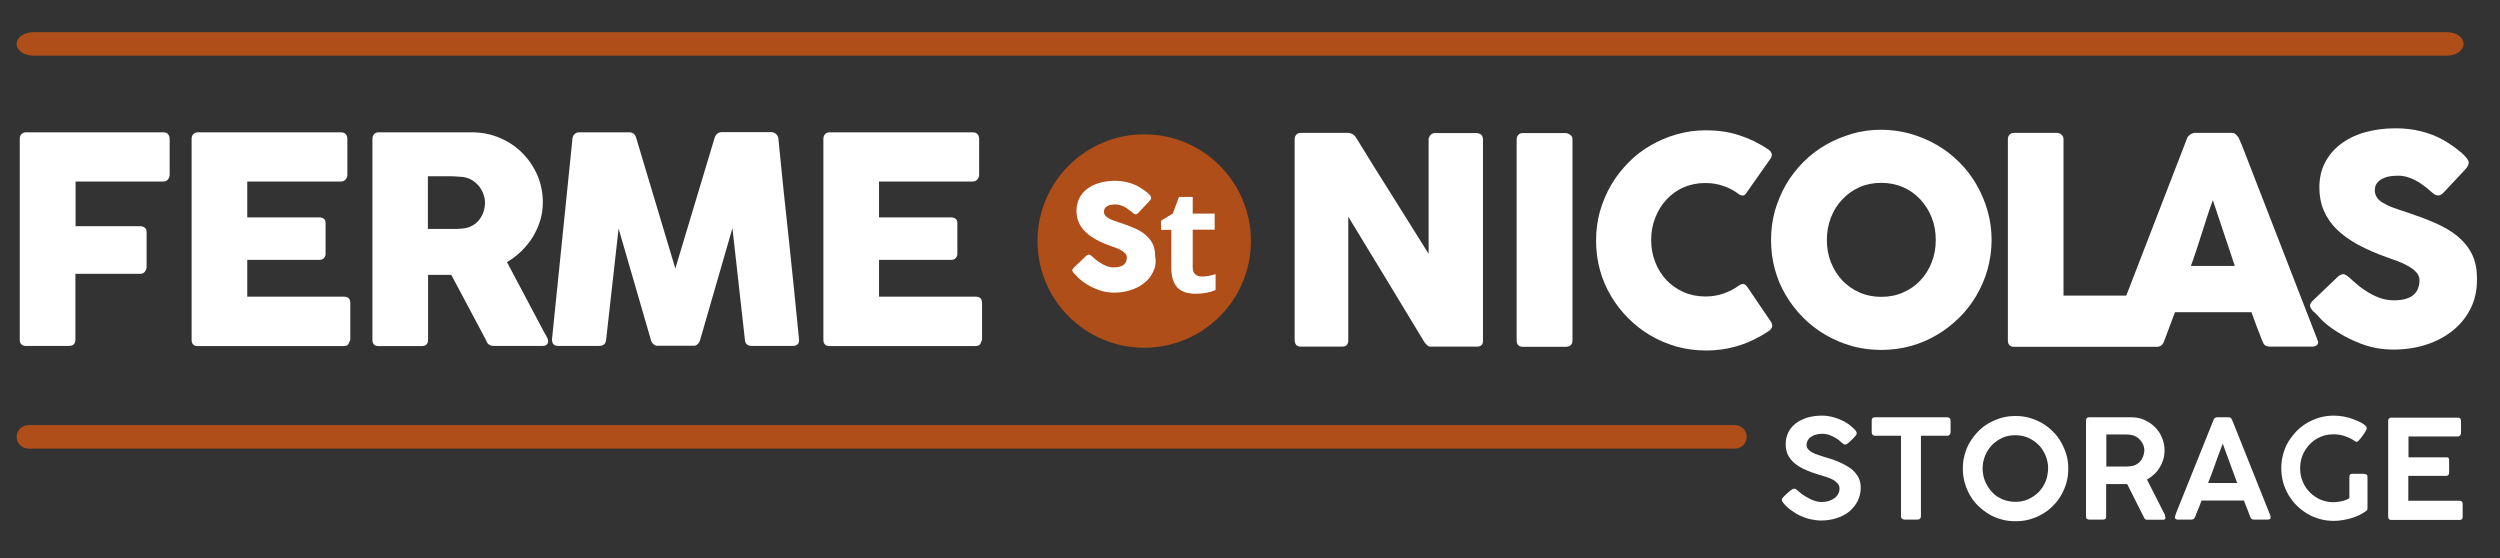 <?xml version="1.0" encoding="utf-8"?>
<!-- Generator: Adobe Illustrator 25.2.3, SVG Export Plug-In . SVG Version: 6.00 Build 0)  -->
<svg version="1.1" id="Calque_1" xmlns="http://www.w3.org/2000/svg" xmlns:xlink="http://www.w3.org/1999/xlink" x="0px" y="0px"
	 viewBox="0 0 1366 305" style="enable-background:new 0 0 1366 305;" xml:space="preserve">
<rect x="0" y="0" width="1366" height="305" fill="#333333" stroke="none"/>
<style type="text/css">
	.st0{fill:#FFFFFF;}
	.st1{fill:#AF4E18;}
</style>
<g>
	<g>
		<circle class="st0" cx="624.5" cy="131.7" r="49.4"/>
		<g>
			<path class="st0" d="M89.2,72.3H13.9c-0.8,0.1-1.6,0.4-2.2,1c-0.6,0.6-0.9,1.5-0.9,2.6v109.8c0,1.9,0.9,3,2.8,3.3h24
				c2.4,0,3.6-1.1,3.6-3.4v-36h35.5c1,0,1.9-0.4,2.5-1.2s0.9-1.7,0.9-2.6V127c0-1.2-0.3-2.1-1-2.6s-1.5-0.8-2.5-0.8H41.3V99.2h47.8
				c1.2,0,2.1-0.4,2.7-1.2c0.6-0.8,0.9-1.7,0.9-2.5V76c0-1.1-0.3-2.1-0.9-2.7C91.3,72.6,90.4,72.3,89.2,72.3z"/>
			<path class="st0" d="M187.9,162.1h-52.8V142h39.4c1.1,0,1.9-0.3,2.5-1s0.9-1.4,0.9-2.1v-17c0-1.1-0.3-1.9-1-2.4s-1.5-0.7-2.5-0.7
				h-39.3V99.2h51c1.2,0,2.1-0.4,2.8-1.2c0.6-0.8,0.9-1.7,0.9-2.5V76c0-1.1-0.3-2.1-0.9-2.7c-0.6-0.7-1.5-1-2.7-1h-78
				c-1.1,0-1.9,0.3-2.6,1c-0.6,0.7-0.9,1.5-0.9,2.6v109.8c0,1.2,0.3,2,0.9,2.6s1.5,0.8,2.5,0.8h79.5c1.9,0,3-0.7,3.2-2.2
				c0.4-0.4,0.6-0.9,0.6-1.4v-19.8C191.5,163.3,190.3,162.1,187.9,162.1z"/>
			<path class="st0" d="M297.2,181.3L277,143.2c2.8-1.6,5.4-3.6,7.8-5.9c2.4-2.3,4.4-4.8,6.2-7.6c1.7-2.8,3.1-5.8,4.1-9
				s1.5-6.6,1.5-10.2c0-5.2-1-10.2-3-14.8c-2-4.6-4.8-8.7-8.3-12.2s-7.6-6.2-12.3-8.2c-4.7-2-9.8-3-15.2-3H207c-1.2,0-2,0.3-2.6,1
				s-0.9,1.5-0.9,2.6v109.8c0,1.2,0.3,2,0.9,2.6c0.6,0.6,1.5,0.8,2.5,0.8h23.4c2.4,0,3.6-1.1,3.6-3.4v-35.5h12.7l19.1,35.9
				c0.2,0.9,0.7,1.6,1.4,2.1c0.7,0.5,1.5,0.8,2.4,0.8h27c0.9,0,1.7-0.2,2.2-0.7c0.6-0.4,0.8-1.1,0.8-1.9c0-0.7-0.3-1.6-0.9-2.6
				C298,182.8,297.6,182,297.2,181.3z M264.2,115.7c-0.5,1.6-1.3,3-2.3,4.3s-2.2,2.4-3.7,3.2c-1.5,0.9-3.1,1.4-5,1.6
				c-0.9,0.1-1.7,0.2-2.4,0.2c-0.7,0.1-1.6,0.1-2.5,0.1h-14.5V96.3h10.9c1.5,0,2.9,0,4.2,0.1s2.7,0.2,4.1,0.3
				c1.8,0.3,3.4,0.8,4.9,1.7c1.5,0.9,2.7,2,3.8,3.3c1,1.3,1.9,2.8,2.4,4.3c0.6,1.6,0.9,3.1,0.9,4.7
				C265,112.5,264.7,114.1,264.2,115.7z"/>
			<path class="st0" d="M425.3,75.7c-0.1-1-0.5-1.8-1.3-2.5s-1.6-1-2.6-1h-26.9c-1.9,0-3.3,1-4,3L369,146.7l-21.4-71.4
				c-0.6-2-1.8-3-3.8-3h-27.2c-1.2,0-2,0.3-2.7,1s-1,1.5-1.1,2.4l-11.2,109.8c0,2.3,1.1,3.5,3.4,3.5h22.3c2.5,0,3.7-1.2,3.9-3.5
				l6.8-60.6l17.7,61c0.1,0.6,0.4,1.2,1.1,1.9s1.4,1.1,2,1.1h20.7c0.6,0,1.3-0.4,1.9-1.1c0.7-0.7,1-1.4,1.1-1.9l17.7-61.2l6.8,60.8
				c0.1,2.3,1.4,3.5,3.8,3.5h22.3c2.3,0,3.5-1,3.5-3.1v-0.4c-1.8-18.5-3.7-36.8-5.6-54.9C429,112.5,427.1,94.2,425.3,75.7z"/>
			<path class="st0" d="M533.1,162.1h-52.8V142h39.4c1.1,0,1.9-0.3,2.5-1s0.9-1.4,0.9-2.1v-17c0-1.1-0.3-1.9-1-2.4s-1.5-0.7-2.5-0.7
				h-39.3V99.2h51c1.2,0,2.1-0.4,2.8-1.2c0.6-0.8,0.9-1.7,0.9-2.5V76c0-1.1-0.3-2.1-0.9-2.7c-0.6-0.7-1.5-1-2.7-1h-78
				c-1.1,0-1.9,0.3-2.6,1c-0.6,0.7-0.9,1.5-0.9,2.6v109.8c0,1.2,0.3,2,0.9,2.6s1.5,0.8,2.5,0.8h79.5c1.9,0,3-0.7,3.2-2.2
				c0.4-0.4,0.6-0.9,0.6-1.4v-19.8C536.6,163.3,535.5,162.1,533.1,162.1z"/>
			<path class="st0" d="M806.5,72.7h-22.4c-0.8,0-1.6,0.3-2.2,0.8c-0.6,0.5-1,1.3-1.3,2.2v63c-6.7-10.7-13.3-21.3-19.9-31.8
				c-6.6-10.4-13.2-21-19.8-31.8c-0.6-0.9-1.3-1.5-2-1.9c-0.8-0.4-1.5-0.6-2.3-0.6h-25.7c-1.2,0-2,0.3-2.6,1s-0.9,1.5-0.9,2.4v110
				c0,0.9,0.3,1.7,0.8,2.4c0.6,0.7,1.4,1,2.6,1h22.3c1.4,0,2.3-0.3,2.8-0.9c0.5-0.6,0.8-1.4,0.8-2.6v-67.5
				c7,11.5,13.9,22.9,20.8,34.2c6.8,11.3,13.7,22.7,20.7,34.2c0.6,0.8,1.1,1.4,1.7,1.9c0.5,0.5,1.1,0.7,1.8,0.7h25.1
				c1.1,0,2-0.2,2.6-0.7s0.9-1.3,0.9-2.3V76.1c0-1.1-0.4-2-1.1-2.6C808.5,73,807.6,72.7,806.5,72.7z"/>
			<path class="st0" d="M855.3,72.7h-23.1c-1.2,0-2,0.3-2.6,1s-0.9,1.5-0.9,2.4V186c0,2.3,1.2,3.5,3.5,3.5h23.1
				c2.6,0,3.9-1.2,3.9-3.5V76.1c0-1-0.4-1.9-1.3-2.5C857,73,856.1,72.7,855.3,72.7z"/>
			<path class="st0" d="M954.6,156.6c-0.6-0.8-1.3-1.3-1.9-1.4c-0.6-0.1-1.4,0.1-2.4,0.7c-2.6,1.9-5.4,3.4-8.6,4.5
				c-3.1,1.1-6.4,1.6-9.9,1.6c-4.3,0-8.3-0.8-11.9-2.4c-3.6-1.6-6.7-3.8-9.4-6.6c-2.6-2.8-4.7-6.1-6.1-9.8
				c-1.5-3.7-2.2-7.8-2.2-12.1s0.7-8.3,2.2-12.1c1.5-3.8,3.5-7.1,6.1-9.9s5.7-5.1,9.4-6.7c3.6-1.6,7.6-2.4,11.9-2.4
				c3.5,0,6.7,0.5,9.8,1.6c3.1,1,5.9,2.5,8.5,4.5c0.9,0.6,1.7,0.8,2.4,0.7c0.7-0.1,1.3-0.6,1.8-1.5l13.3-18.9c0.6-1.2,0.7-2.2,0.2-3
				c-0.4-0.8-1.1-1.5-2-2c-4.9-3.3-10.2-5.8-15.8-7.6c-5.6-1.8-11.5-2.6-17.8-2.6c-5.6,0-10.9,0.7-16,2.2c-5.1,1.4-9.9,3.5-14.4,6.1
				s-8.5,5.7-12.1,9.4c-3.6,3.7-6.8,7.7-9.4,12.2c-2.6,4.5-4.6,9.3-6.1,14.4c-1.4,5.1-2.1,10.4-2.1,16c0,5.6,0.7,10.9,2.1,16
				c1.4,5.1,3.4,9.9,6.1,14.3c2.6,4.4,5.8,8.5,9.4,12.1c3.6,3.6,7.7,6.8,12.1,9.4c4.5,2.6,9.2,4.6,14.4,6.1c5.1,1.4,10.4,2.1,16,2.1
				c6.3,0,12.3-0.9,18-2.7s11-4.4,15.9-7.7c0.9-0.5,1.5-1.2,2-2c0.4-0.8,0.3-1.8-0.2-2.9L954.6,156.6z"/>
			<path class="st0" d="M1086,147.2c1.4-5.1,2.2-10.4,2.2-16c0-5.6-0.7-10.9-2.2-16c-1.4-5.1-3.5-9.9-6.1-14.4s-5.7-8.6-9.4-12.2
				c-3.7-3.7-7.7-6.8-12.2-9.4s-9.3-4.6-14.4-6.1c-5.1-1.4-10.5-2.2-16-2.2c-5.6,0-10.9,0.7-16,2.2s-9.9,3.5-14.4,6.1
				s-8.5,5.7-12.2,9.4c-3.6,3.7-6.8,7.7-9.4,12.2c-2.6,4.5-4.6,9.3-6.1,14.4c-1.4,5.1-2.1,10.4-2.1,16c0,5.6,0.7,10.9,2.1,16
				c1.4,5.1,3.4,9.9,6.1,14.3c2.6,4.4,5.8,8.5,9.4,12.1c3.6,3.6,7.7,6.8,12.2,9.4c4.5,2.6,9.2,4.6,14.4,6.1c5.1,1.4,10.5,2.1,16,2.1
				s10.8-0.7,16-2.1c5.1-1.4,9.9-3.4,14.4-6.1c4.5-2.6,8.5-5.8,12.2-9.4c3.7-3.6,6.8-7.7,9.4-12.1
				C1082.5,157,1084.6,152.3,1086,147.2z M1055.5,143.3c-1.5,3.8-3.5,7.1-6.2,9.9c-2.6,2.8-5.8,5-9.4,6.6s-7.6,2.4-12,2.4
				c-4.3,0-8.3-0.8-11.9-2.4c-3.6-1.6-6.7-3.8-9.4-6.6c-2.6-2.8-4.7-6.1-6.2-9.9c-1.5-3.8-2.2-7.8-2.2-12.2c0-4.3,0.7-8.3,2.2-12.2
				c1.5-3.8,3.5-7.1,6.2-9.9c2.6-2.8,5.8-5.1,9.4-6.7c3.6-1.6,7.6-2.4,11.9-2.4s8.3,0.8,12,2.4s6.8,3.9,9.4,6.7
				c2.6,2.8,4.7,6.1,6.2,9.9s2.2,7.9,2.2,12.2C1057.7,135.4,1057,139.5,1055.5,143.3z"/>
			<path class="st0" d="M1233.1,178.5c1,2.6,2,5.3,3.1,8c0.4,1,0.9,1.8,1.5,2.2c0.7,0.4,1.6,0.7,2.8,0.7h22.6c1.4,0,2.4-0.3,3-1
				s0.7-1.5,0.2-2.6L1225,79.4l-2-4.5c-0.3-0.4-0.8-0.9-1.4-1.5s-1.4-0.8-2.3-0.8h-20.1c-0.4,0-0.9,0.1-1.3,0.3
				c-0.5,0.2-0.9,0.4-1.3,0.7c-0.4,0.3-0.8,0.7-1.1,1c-0.3,0.4-0.5,0.7-0.5,1l-33.2,85.9h-34.3V76c0-1-0.4-1.9-1.2-2.5
				c-0.7-0.6-1.5-0.9-2.4-0.9h-23.3c-1.1,0-2,0.3-2.6,1s-0.9,1.5-0.9,2.4v110c0,2.3,1.2,3.5,3.5,3.5h54.6h15.6h7.6c2,0,3.3-1,4-2.9
				c1-2.7,2-5.3,3-8s2-5.3,3-8h41.8C1231.1,173.2,1232.1,175.9,1233.1,178.5z M1197.1,145.3c1-2.7,2-5.5,3-8.6s2-6.2,3-9.3
				c1-3.1,2-6.3,3-9.4s2-6,3-8.6l12,35.9L1197.1,145.3L1197.1,145.3z"/>
			<path class="st0" d="M1350.7,138.9c-1.9-3.8-4.6-7.1-8-9.9c-3.4-2.8-7.5-5.1-12.2-7.2s-9.8-3.9-15.4-5.8
				c-2.9-0.9-5.4-1.8-7.6-2.6c-2.2-0.8-4-1.7-5.5-2.6s-2.6-1.9-3.3-3c-0.7-1.1-1.1-2.3-1.1-3.8s0.3-2.7,1-3.7s1.6-1.8,2.8-2.5
				c1.2-0.6,2.5-1.1,4-1.4s3.1-0.4,4.9-0.4c1.7,0,3.3,0.2,5,0.7c1.6,0.5,3.2,1.1,4.6,1.9c1.5,0.8,2.8,1.6,4.1,2.6
				c1.3,0.9,2.5,1.9,3.5,2.8l0.7,0.6c0.7,0.6,1.4,1.2,2,1.6s1.3,0.6,2,0.6c0.9,0,1.8-0.4,2.7-1.3l12-12.8c0.7-0.7,1.2-1.4,1.5-2
				s0.5-1.2,0.5-1.9c0-0.7-0.4-1.5-1.1-2.4s-1.7-1.9-2.9-3c-1.2-1-2.6-2.1-4.2-3.3c-1.6-1.1-3.3-2.2-5.1-3.3
				c-4.2-2.4-8.6-4.1-12.9-5.1c-4.4-1.1-8.9-1.6-13.7-1.6c-6.3,0-12.1,0.8-17.2,2.3s-9.5,3.7-13.2,6.6c-3.6,2.8-6.4,6.2-8.4,10.2
				s-2.9,8.4-2.9,13.3c0,4.6,0.8,8.8,2.4,12.5s3.9,7.2,7.1,10.3c3.1,3.1,7.1,5.9,11.8,8.5c4.7,2.5,10.2,4.9,16.5,7.1
				c1.4,0.5,3.1,1.1,5,1.8s3.8,1.6,5.6,2.6c1.8,1,3.3,2.1,4.5,3.4c1.2,1.3,1.8,2.7,1.8,4.4c0,1.5-0.2,2.9-0.7,4.2
				c-0.4,1.3-1.2,2.5-2.2,3.5s-2.5,1.8-4.3,2.4c-1.8,0.6-4.1,0.9-6.7,0.9c-2.9,0-5.6-0.5-8.3-1.5c-2.6-1-5.3-2.4-7.9-4.2
				c-1.8-1.2-3.4-2.4-4.8-3.7c-1.4-1.2-2.5-2.2-3.4-3c-0.7-0.6-1.4-1.1-1.9-1.4c-0.5-0.3-1-0.5-1.5-0.5c-0.7,0-1.6,0.4-2.7,1.2
				l-13.6,13c-1.2,1.1-1.8,2.1-1.8,3c0,0.8,0.6,1.8,1.8,3.2c0.1,0.1,0.1,0.1,0.2,0.1c0,0,0.1,0.1,0.2,0.2c0.1,0.1,0.1,0.1,0.2,0.1
				c0,0,0.1,0.1,0.2,0.2l0.2,0.2c0.8,0.9,2,2.1,3.4,3.6s3.2,3,5.3,4.5c5,3.6,10.5,6.5,16.3,8.7s11.7,3.2,17.8,3.2
				c6.4,0,12.4-0.9,17.9-2.7c5.6-1.8,10.4-4.4,14.5-7.7s7.4-7.3,9.7-12c2.4-4.7,3.5-9.9,3.5-15.7
				C1353.5,147.4,1352.6,142.8,1350.7,138.9z"/>
			<path class="st0" d="M1013.9,258.5c-0.9-1.1-2-2.1-3.2-2.9c-1.2-0.8-2.6-1.6-4-2.3s-2.9-1.3-4.5-1.9c-1.6-0.6-3.1-1.1-4.7-1.5
				c-1.4-0.4-2.7-0.9-4-1.3c-1.3-0.4-2.4-0.9-3.3-1.4c-1-0.5-1.7-1.1-2.3-1.8s-0.8-1.5-0.8-2.4c0-0.8,0.2-1.6,0.6-2.3
				c0.4-0.7,0.9-1.4,1.7-1.9c0.7-0.5,1.6-1,2.7-1.3c1.1-0.3,2.3-0.5,3.7-0.5c1.1,0,2.2,0.2,3.3,0.5c1.1,0.4,2.1,0.8,3,1.3
				s1.8,1,2.5,1.6c0.8,0.6,1.4,1.1,1.8,1.6h0.1c0.4,0.3,0.7,0.5,0.9,0.7c0.3,0.2,0.6,0.2,0.9,0.2c0.2,0,0.5-0.1,0.8-0.3
				s0.7-0.5,1.1-0.8c0.4-0.3,0.8-0.7,1.2-1.1c0.4-0.4,0.8-0.8,1.2-1.2l0,0l1.1-1.2c0.2-0.2,0.4-0.5,0.6-0.8c0.1-0.3,0.2-0.6,0.2-0.9
				c0-0.3-0.2-0.7-0.5-1.2s-0.8-0.9-1.3-1.4s-1.1-1-1.7-1.5c-0.6-0.5-1.2-0.9-1.8-1.3c-2-1.3-4.2-2.2-6.6-3c-2.4-0.7-4.7-1.1-7-1.1
				c-3,0-5.7,0.4-8.2,1.1c-2.4,0.8-4.5,1.8-6.3,3.2c-1.7,1.4-3.1,3-4,4.9s-1.4,4-1.4,6.4c0,2.1,0.4,4,1.1,5.6
				c0.8,1.7,1.9,3.2,3.4,4.5s3.4,2.6,5.7,3.6c2.3,1.1,5,2.1,8,3c1.3,0.4,2.7,0.8,4,1.2c1.3,0.4,2.5,0.9,3.6,1.5s1.9,1.3,2.6,2.1
				c0.7,0.8,1,1.7,1,2.8c0,1.1-0.3,2.1-0.8,3s-1.2,1.7-2.1,2.3c-0.9,0.6-1.9,1.1-3.1,1.5c-1.2,0.3-2.5,0.5-3.9,0.5
				c-1,0-2.1-0.2-3.2-0.5c-1.1-0.3-2.3-0.8-3.4-1.4c-1.2-0.6-2.3-1.3-3.4-2c-1.1-0.8-2.1-1.5-3-2.4l0,0l-0.1-0.1
				c-0.2-0.2-0.5-0.4-0.8-0.6s-0.6-0.3-1-0.3c-0.2,0-0.5,0.1-0.9,0.3c-0.4,0.2-0.8,0.5-1.2,0.8s-0.9,0.7-1.3,1.1
				c-0.4,0.4-0.8,0.8-1.2,1.1l-1.2,1.2c-0.3,0.3-0.5,0.6-0.7,0.8c-0.1,0.3-0.2,0.5-0.2,0.8c0,0.5,0.3,1.1,0.8,1.7l0.1,0.1l0,0
				c1.2,1.5,2.6,2.8,4.2,3.9c1.6,1.2,3.2,2.2,5,3s3.6,1.5,5.5,1.9s3.8,0.7,5.8,0.7c3,0,5.8-0.4,8.5-1.3c2.6-0.8,4.9-2,6.9-3.6
				c1.9-1.6,3.5-3.5,4.6-5.7s1.7-4.7,1.7-7.4c0-1.7-0.3-3.2-0.8-4.5C1015.5,260.8,1014.8,259.6,1013.9,258.5z"/>
			<path class="st0" d="M1064,228h-39.6c-0.5,0-0.9,0.1-1.2,0.4c-0.3,0.3-0.5,0.7-0.5,1.2v6.6c0,0.6,0.2,1.1,0.5,1.4
				c0.3,0.3,0.7,0.5,1.2,0.5h14.3v44.1c0,0.5,0.2,0.9,0.5,1.2c0.4,0.3,0.8,0.5,1.2,0.5h7.4c0.6,0,1-0.2,1.3-0.5
				c0.3-0.4,0.5-0.8,0.5-1.2v-44.1h14.3c0.6,0,1.1-0.2,1.4-0.6c0.3-0.4,0.5-0.8,0.5-1.3v-6.6c-0.1-0.6-0.3-1-0.6-1.2
				C1064.9,228.2,1064.5,228,1064,228z"/>
			<path class="st0" d="M1126.1,241.5c-1.2-2.1-2.7-4.1-4.5-5.8c-1.8-1.8-3.7-3.3-5.8-4.5c-2.1-1.2-4.4-2.2-6.9-2.9
				c-2.4-0.7-5-1-7.6-1c-2.7,0-5.2,0.3-7.7,1c-2.4,0.7-4.7,1.7-6.9,2.9c-2.1,1.2-4.1,2.7-5.8,4.5c-1.7,1.8-3.2,3.7-4.5,5.8
				s-2.2,4.4-2.9,6.9c-0.7,2.5-1,5-1,7.6c0,2.7,0.3,5.2,1,7.7c0.7,2.4,1.6,4.7,2.9,6.9c1.2,2.1,2.7,4.1,4.5,5.8
				c1.7,1.7,3.7,3.2,5.8,4.5c2.1,1.3,4.4,2.2,6.9,2.9c2.4,0.7,5,1,7.7,1s5.2-0.3,7.7-1c2.4-0.7,4.7-1.6,6.9-2.9
				c2.1-1.2,4.1-2.7,5.8-4.5c1.8-1.7,3.3-3.7,4.5-5.8c1.2-2.1,2.2-4.4,2.9-6.9c0.7-2.4,1-5,1-7.6c0-2.7-0.3-5.2-1-7.7
				C1128.3,245.9,1127.3,243.6,1126.1,241.5z M1117.7,263.1c-0.9,2.2-2.2,4.1-3.8,5.8c-1.6,1.6-3.5,2.9-5.7,3.9s-4.5,1.4-7,1.4
				s-4.9-0.5-7.1-1.4c-2.2-1-4.1-2.2-5.6-3.9c-1.6-1.6-2.8-3.6-3.8-5.8c-0.9-2.2-1.4-4.6-1.4-7.1s0.5-4.9,1.4-7.1s2.2-4.1,3.8-5.8
				c1.6-1.6,3.5-2.9,5.6-3.9c2.2-1,4.5-1.4,7.1-1.4c2.5,0,4.9,0.5,7,1.4c2.2,1,4.1,2.3,5.7,3.9c1.6,1.6,2.9,3.6,3.8,5.8
				s1.4,4.6,1.4,7.1C1119,258.5,1118.6,260.9,1117.7,263.1z"/>
			<path class="st0" d="M1182.9,281.3l-9.8-19.3c1.4-0.8,2.7-1.7,3.9-2.8c1.2-1.1,2.2-2.3,3-3.7c0.9-1.4,1.5-2.8,2-4.4
				c0.5-1.6,0.7-3.2,0.7-5c0-2.5-0.5-4.8-1.4-7s-2.2-4.1-3.9-5.8c-1.6-1.6-3.6-2.9-5.8-3.9c-2.2-1-4.6-1.4-7.1-1.4h-23
				c-1.1,0-1.7,0.6-1.7,1.8v52.5c0,0.6,0.1,1,0.5,1.2c0.3,0.3,0.7,0.4,1.2,0.4h7.6c1.2,0,1.7-0.5,1.7-1.6v-17.8c2.1,0,3.8,0,5.1,0
				c1.3,0,2.4,0,3.2,0c0.8,0,1.5,0,1.9,0c0.5,0,0.9,0,1.3,0l9.1,18.1c0.3,0.9,0.9,1.4,1.8,1.4h8.7c0.9,0,1.3-0.4,1.3-1.1
				c0-0.3-0.1-0.5-0.2-0.8C1183,281.8,1182.9,281.5,1182.9,281.3z M1171,249.4c-0.4,1-0.9,1.9-1.6,2.7s-1.6,1.4-2.5,1.9
				c-1,0.5-2.1,0.7-3.3,0.8c-0.5,0-1,0.1-1.4,0.1s-0.9,0-1.4,0h-9.9v-17.5h7.4c0.9,0,1.8,0,2.6,0c0.8,0,1.7,0,2.6,0.1
				c1.2,0.1,2.3,0.4,3.3,0.9s1.9,1.2,2.6,2s1.3,1.7,1.7,2.7c0.4,1,0.6,2.1,0.6,3.1C1171.6,247.3,1171.4,248.4,1171,249.4z"/>
			<path class="st0" d="M1240.6,281.9l-19.9-49.8l-1.2-2.9c-0.1-0.2-0.3-0.5-0.6-0.8c-0.3-0.3-0.7-0.4-1.3-0.4h-6.1
				c-0.6,0-1,0.2-1.4,0.5c-0.3,0.3-0.5,0.6-0.6,0.9l-20.3,50.5c-0.1,0.4-0.3,0.7-0.4,1.2c-0.2,0.4-0.3,0.9-0.4,1.4
				c0,0.1,0,0.2,0,0.3c0,0.4,0.1,0.6,0.4,0.8c0.3,0.2,0.7,0.3,1.1,0.3h7.5c1,0,1.6-0.5,2-1.4c0.4-1.2,0.9-2.5,1.6-4s1.2-3.2,1.9-5
				h23.2c0.4,1.2,0.9,2.4,1.4,3.7c0.5,1.2,1,2.4,1.4,3.6l0.7,1.7c0.2,0.5,0.4,0.8,0.7,1.1c0.3,0.2,0.7,0.3,1.3,0.3h7.4
				c1.1,0,1.7-0.4,1.7-1.1c0-0.1,0-0.3-0.1-0.5S1240.6,282,1240.6,281.9z M1206.5,263.9c1.4-3.4,2.7-7,4-10.7s2.7-7.3,4-10.8
				l7.9,21.5H1206.5z"/>
			<path class="st0" d="M1291.4,258.9h-6.1c-0.6,0-1,0.1-1.2,0.4c-0.3,0.3-0.4,0.7-0.4,1.2v11.7c-0.4,0.3-0.9,0.5-1.5,0.8
				s-1.3,0.5-2.1,0.7c-0.8,0.2-1.6,0.4-2.5,0.5s-1.8,0.2-2.7,0.2c-2.5,0-4.8-0.5-7-1.4c-2.2-1-4.1-2.3-5.8-4s-3-3.6-3.9-5.9
				c-1-2.2-1.4-4.6-1.4-7.2c0-2.5,0.4-4.9,1.3-7.1c0.9-2.2,2.2-4.2,3.8-5.9c1.6-1.7,3.5-3.1,5.8-4.1c2.2-1,4.7-1.5,7.4-1.5
				c2.1,0,4.1,0.3,6.1,1s3.8,1.5,5.3,2.6c0.2,0.2,0.4,0.3,0.7,0.4c0.2,0.1,0.4,0.1,0.6,0.1s0.4-0.2,0.8-0.5c0.3-0.3,0.7-0.7,1.1-1.2
				s0.8-1,1.2-1.6s0.8-1.2,1.2-1.7c0.3-0.6,0.6-1,0.8-1.5c0.2-0.4,0.3-0.8,0.3-1c0-0.5-0.3-0.9-0.8-1.4s-1.2-0.9-2-1.4
				c-0.8-0.4-1.6-0.9-2.5-1.2c-0.9-0.4-1.6-0.7-2.2-0.9c-1.7-0.6-3.4-1.1-5.1-1.4c-1.8-0.3-3.5-0.5-5.3-0.5c-2.7,0-5.2,0.3-7.7,1
				c-2.4,0.7-4.7,1.7-6.9,2.9c-2.1,1.3-4.1,2.8-5.8,4.5c-1.7,1.8-3.2,3.7-4.5,5.8s-2.2,4.4-2.9,6.9c-0.7,2.5-1,5-1,7.6
				c0,2.7,0.3,5.2,1,7.7c0.7,2.4,1.6,4.7,2.9,6.9c1.3,2.1,2.8,4.1,4.5,5.8s3.7,3.2,5.8,4.5c2.1,1.3,4.4,2.2,6.9,2.9
				c2.5,0.7,5,1,7.6,1c1.6,0,3.1-0.1,4.7-0.4c1.6-0.2,3.1-0.6,4.6-1s2.9-1,4.3-1.6c1.4-0.7,2.6-1.4,3.8-2.2l0,0l0,0
				c0.4-0.3,0.7-0.5,0.8-0.8c0.1-0.3,0.2-0.6,0.2-0.9v-17.3c0-0.5-0.2-0.9-0.6-1.2C1292.2,259.1,1291.8,258.9,1291.4,258.9z"/>
			<path class="st0" d="M1343.7,273.6h-27.8V260h20.7c0.6,0,1-0.2,1.2-0.5c0.3-0.4,0.4-0.8,0.4-1.2v-6.8c0-0.6-0.1-1.1-0.4-1.3
				c-0.3-0.3-0.7-0.4-1.2-0.3H1316v-11.4h26.8c0.6,0,1.1-0.2,1.4-0.5c0.3-0.4,0.5-0.8,0.5-1.2v-6.7c0-0.6-0.1-1-0.4-1.4
				s-0.7-0.5-1.4-0.5h-36.3c-1.1,0-1.7,0.6-1.7,1.8v52.5c0,0.6,0.2,1,0.5,1.2c0.3,0.3,0.7,0.4,1.2,0.4h37.3c1.1,0,1.7-0.5,1.7-1.6
				v-6.9c0-0.6-0.1-1.1-0.3-1.4C1344.9,273.8,1344.4,273.6,1343.7,273.6z"/>
		</g>
		<path class="st1" d="M948,232.3H15.5c-3.5,0-6.4,2.9-6.4,6.4s2.9,6.4,6.4,6.4H948c3.5,0,6.4-2.9,6.4-6.4S951.5,232.3,948,232.3z"
			/>
		<path class="st1" d="M1337.2,17.6H18.1c-5,0-9,2.9-9,6.4s4,6.4,9,6.4h1319c5,0,9-2.9,9-6.4S1342.2,17.6,1337.2,17.6z"/>
	</g>
	<path class="st1" d="M625.2,73.4c-32.2,0-58.3,26.1-58.3,58.3c0,32.2,26.1,58.3,58.3,58.3c32.2,0,58.3-26.1,58.3-58.3
		C683.5,99.5,657.4,73.4,625.2,73.4z M630,148.7c-1.2,2.4-2.8,4.4-4.9,6c-2.1,1.7-4.5,2.9-7.3,3.8c-2.8,0.9-5.8,1.4-9,1.4
		c-3,0-6-0.5-8.9-1.6c-2.9-1.1-5.6-2.5-8.2-4.4c-1.1-0.8-1.9-1.5-2.7-2.3c-0.7-0.7-1.3-1.3-1.7-1.8l-0.1-0.1c0-0.1-0.1-0.1-0.1-0.1
		c0,0-0.1,0-0.1-0.1c0-0.1-0.1-0.1-0.1-0.1c0,0-0.1,0-0.1-0.1c-0.6-0.7-0.9-1.2-0.9-1.6c0-0.4,0.3-0.9,0.9-1.5l6.8-6.5
		c0.6-0.4,1-0.6,1.3-0.6c0.2,0,0.5,0.1,0.8,0.2c0.3,0.2,0.6,0.4,0.9,0.7c0.4,0.4,1,0.9,1.7,1.5c0.7,0.6,1.5,1.2,2.4,1.8
		c1.3,0.9,2.7,1.6,4,2.1c1.3,0.5,2.7,0.7,4.1,0.7c1.3,0,2.5-0.2,3.4-0.5c0.9-0.3,1.6-0.7,2.1-1.2c0.5-0.5,0.9-1.1,1.1-1.7
		c0.2-0.7,0.3-1.4,0.3-2.1c0-0.8-0.3-1.5-0.9-2.2c-0.6-0.6-1.4-1.2-2.3-1.7c-0.9-0.5-1.8-0.9-2.8-1.3c-1-0.4-1.8-0.7-2.5-0.9
		c-3.2-1.1-5.9-2.3-8.3-3.6c-2.4-1.3-4.3-2.7-5.9-4.3c-1.6-1.6-2.8-3.3-3.6-5.2c-0.8-1.9-1.2-4-1.2-6.3c0-2.4,0.5-4.7,1.5-6.7
		c1-2,2.4-3.7,4.2-5.1c1.8-1.4,4-2.5,6.6-3.3c2.6-0.8,5.5-1.2,8.6-1.2c2.4,0,4.7,0.3,6.9,0.8c2.2,0.5,4.4,1.4,6.5,2.6
		c0.9,0.5,1.7,1.1,2.5,1.6c0.8,0.6,1.5,1.1,2.1,1.6c0.6,0.5,1.1,1,1.4,1.5c0.4,0.5,0.5,0.9,0.5,1.2c0,0.3-0.1,0.7-0.3,0.9
		c-0.2,0.3-0.4,0.6-0.8,1l-6,6.4c-0.4,0.4-0.9,0.7-1.3,0.7c-0.4,0-0.7-0.1-1-0.3c-0.3-0.2-0.6-0.5-1-0.8l-0.4-0.3
		c-0.5-0.4-1.1-0.9-1.8-1.4c-0.6-0.5-1.3-0.9-2.1-1.3c-0.7-0.4-1.5-0.7-2.3-0.9c-0.8-0.3-1.6-0.4-2.5-0.4c-0.9,0-1.7,0.1-2.4,0.2
		c-0.8,0.1-1.4,0.4-2,0.7c-0.6,0.3-1,0.7-1.4,1.2c-0.3,0.5-0.5,1.1-0.5,1.9c0,0.7,0.2,1.4,0.6,1.9c0.4,0.5,0.9,1,1.7,1.5
		c0.7,0.5,1.7,0.9,2.7,1.3c1.1,0.4,2.4,0.8,3.8,1.3c2.8,0.9,5.4,1.9,7.7,2.9c2.4,1,4.4,2.2,6.1,3.6c1.7,1.4,3,3,4,5
		c1,1.9,1.4,4.3,1.4,7C631.8,143.7,631.2,146.3,630,148.7z M664.1,158.5c-2.9,1.3-6.5,2-10.7,2c-4.7,0-8.1-1.2-10.2-3.5
		c-2.1-2.4-3.2-5.9-3.2-10.7v-20.7h-5.6v-5l6.4-3.9l3.4-9.1h7.5v9.1h12v8.8h-12v20.7c0,1.7,0.5,2.9,1.4,3.7c0.9,0.8,2.2,1.2,3.7,1.2
		c2,0,4.5-0.4,7.4-1.3V158.5z"/>
</g>
</svg>
